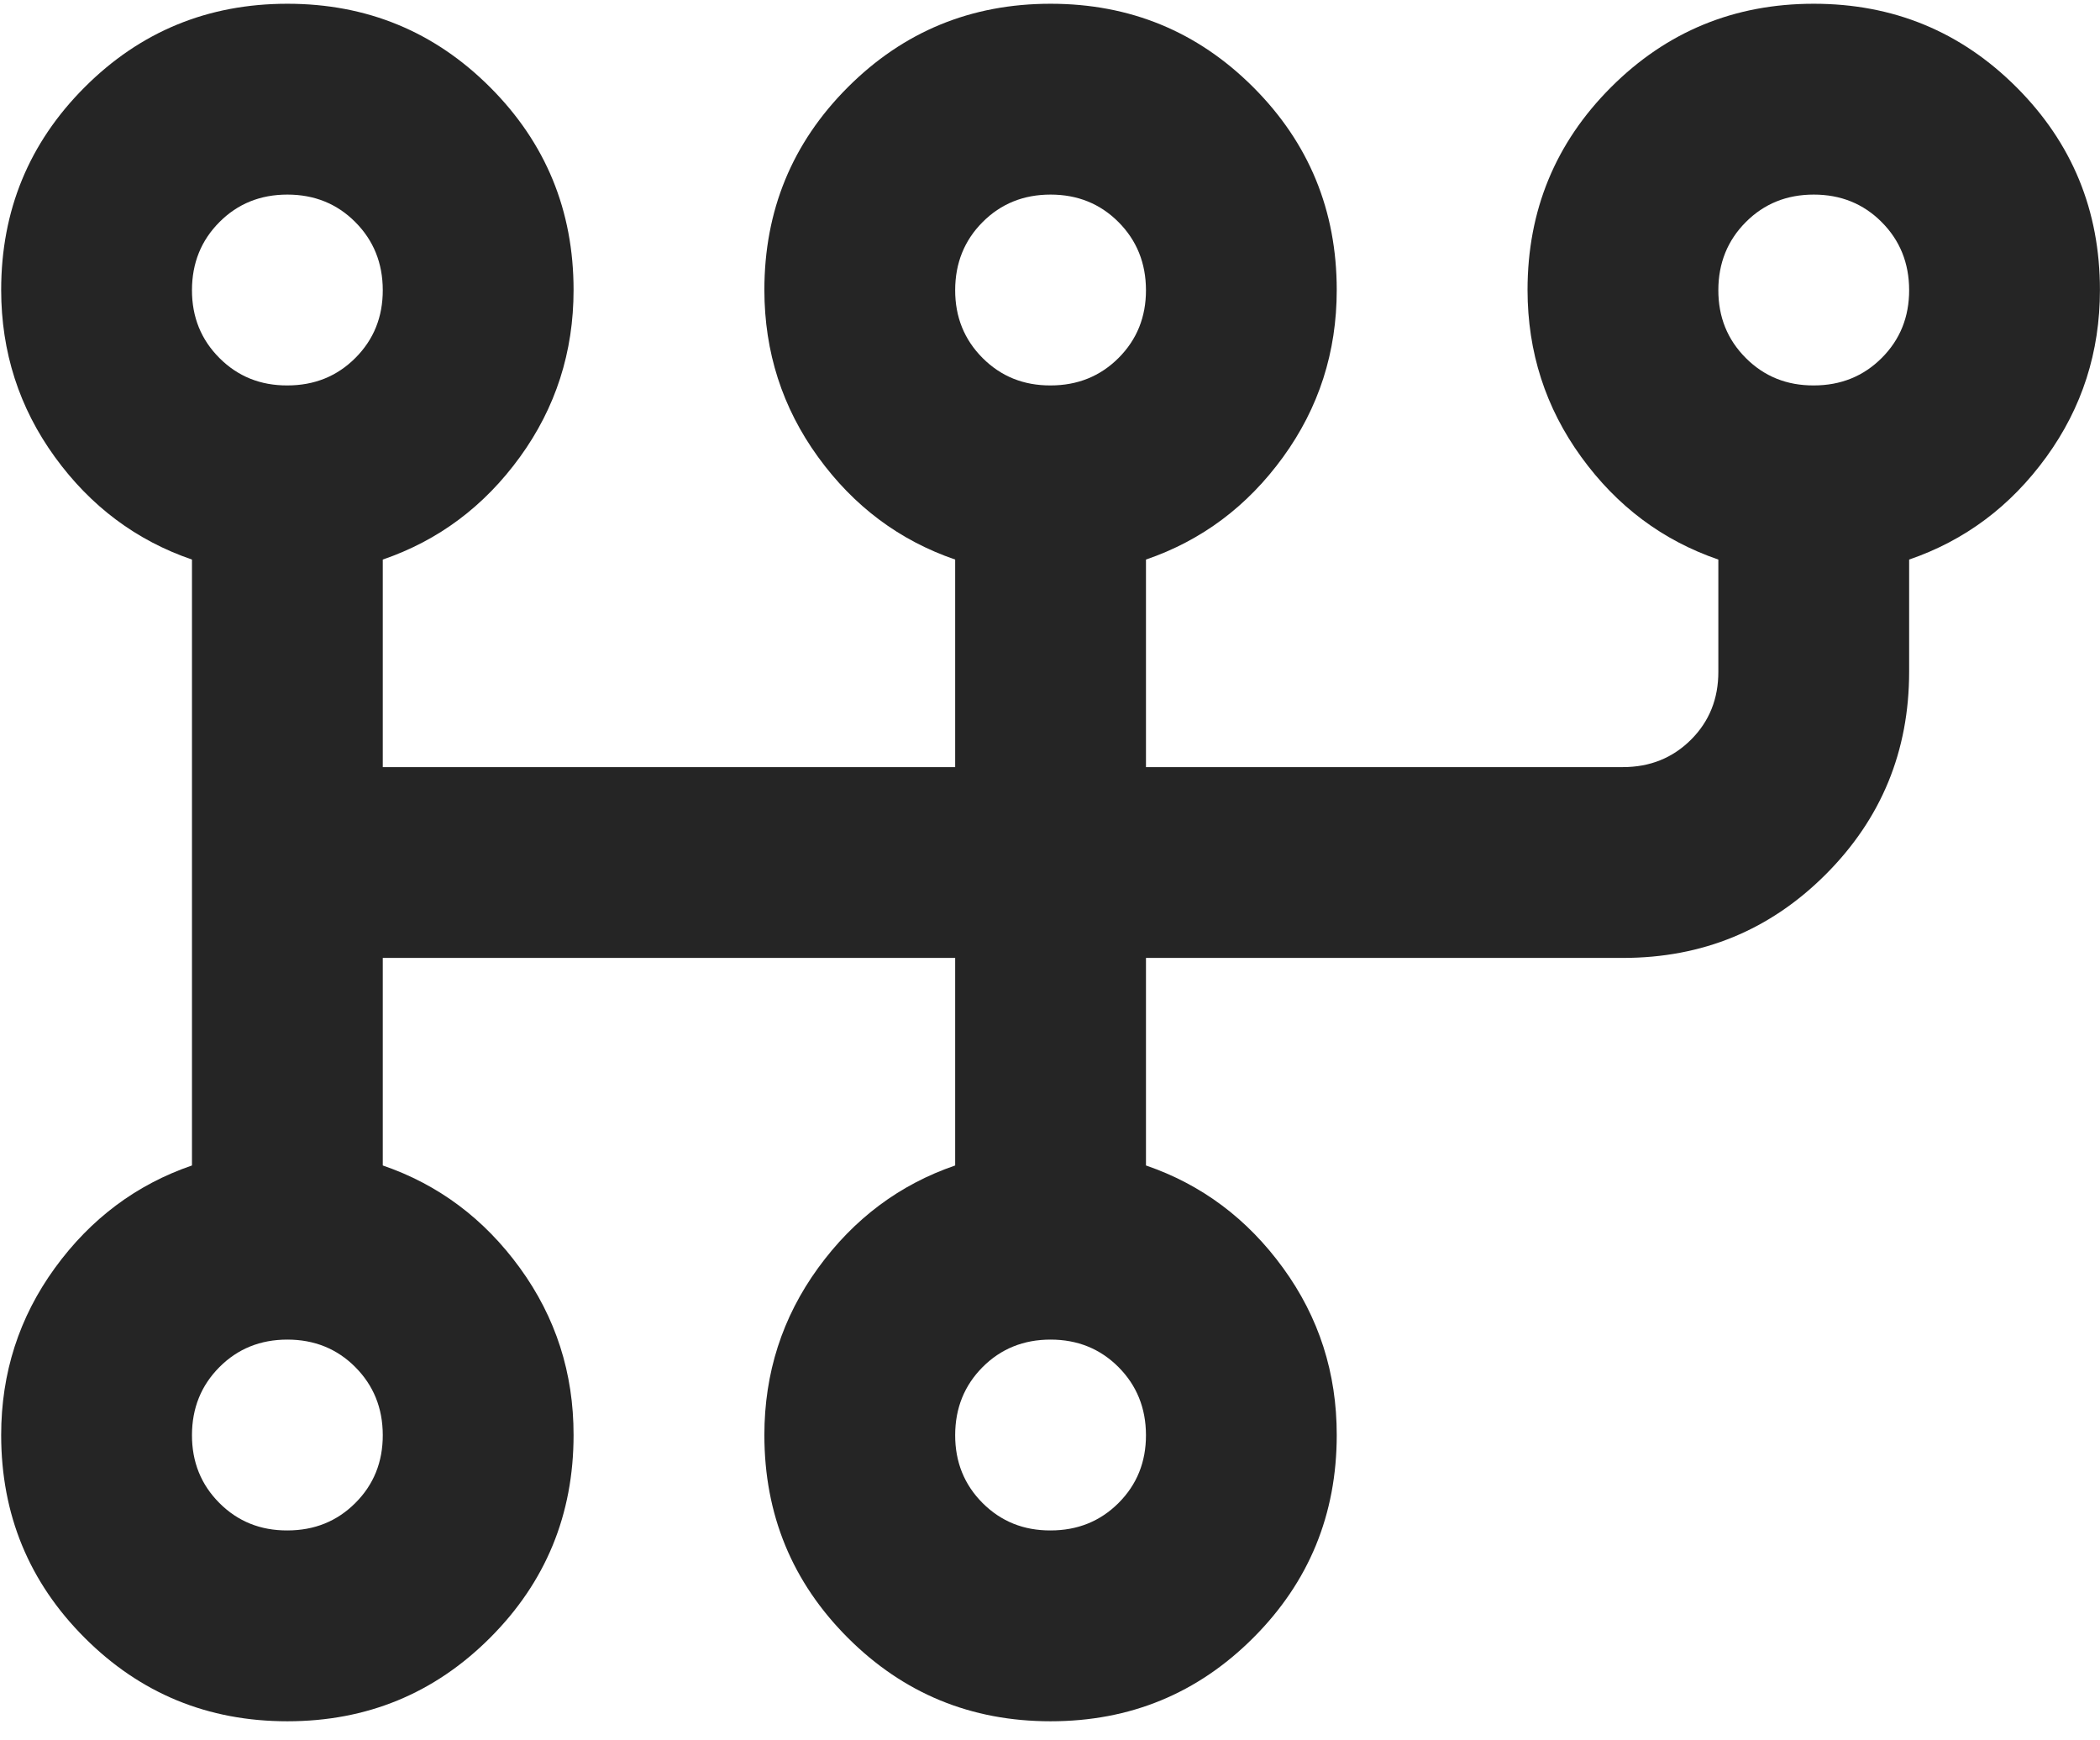 <svg width="70" height="58" viewBox="0 0 70 58" fill="none" xmlns="http://www.w3.org/2000/svg">
<path d="M9.579 57.364C6.929 57.364 4.676 56.437 2.822 54.582C0.967 52.727 0.039 50.474 0.039 47.824C0.039 45.757 0.636 43.902 1.829 42.259C3.023 40.616 4.546 39.477 6.399 38.841V18.648C4.544 18.012 3.021 16.873 1.829 15.23C0.638 13.587 0.041 11.732 0.039 9.665C0.039 7.015 0.967 4.762 2.822 2.907C4.676 1.052 6.929 0.125 9.579 0.125C12.229 0.125 14.481 1.052 16.336 2.907C18.191 4.762 19.119 7.015 19.119 9.665C19.119 11.732 18.523 13.587 17.332 15.23C16.14 16.873 14.616 18.012 12.759 18.648V25.565H31.839V18.648C29.984 18.012 28.46 16.873 27.269 15.23C26.078 13.587 25.481 11.732 25.479 9.665C25.479 7.015 26.406 4.762 28.261 2.907C30.116 1.052 32.369 0.125 35.019 0.125C37.669 0.125 39.921 1.052 41.776 2.907C43.631 4.762 44.558 7.015 44.558 9.665C44.558 11.732 43.963 13.587 42.771 15.23C41.58 16.873 40.056 18.012 38.199 18.648V25.565H54.098C54.999 25.565 55.755 25.26 56.366 24.652C56.976 24.044 57.28 23.288 57.278 22.385V18.648C55.423 18.012 53.9 16.873 52.709 15.23C51.517 13.587 50.92 11.732 50.918 9.665C50.918 7.015 51.846 4.762 53.701 2.907C55.556 1.052 57.808 0.125 60.458 0.125C63.108 0.125 65.361 1.052 67.216 2.907C69.071 4.762 69.998 7.015 69.998 9.665C69.998 11.732 69.402 13.587 68.211 15.23C67.019 16.873 65.495 18.012 63.638 18.648V22.385C63.638 25.035 62.711 27.287 60.856 29.142C59.001 30.997 56.748 31.924 54.098 31.924H38.199V38.841C40.053 39.477 41.578 40.616 42.771 42.259C43.965 43.902 44.56 45.757 44.558 47.824C44.558 50.474 43.631 52.727 41.776 54.582C39.921 56.437 37.669 57.364 35.019 57.364C32.369 57.364 30.116 56.437 28.261 54.582C26.406 52.727 25.479 50.474 25.479 47.824C25.479 45.757 26.076 43.902 27.269 42.259C28.462 40.616 29.986 39.477 31.839 38.841V31.924H12.759V38.841C14.614 39.477 16.138 40.616 17.332 42.259C18.525 43.902 19.121 45.757 19.119 47.824C19.119 50.474 18.191 52.727 16.336 54.582C14.481 56.437 12.229 57.364 9.579 57.364ZM9.579 51.004C10.48 51.004 11.236 50.699 11.846 50.088C12.457 49.478 12.761 48.723 12.759 47.824C12.757 46.925 12.451 46.171 11.843 45.56C11.235 44.95 10.48 44.644 9.579 44.644C8.678 44.644 7.923 44.95 7.315 45.56C6.706 46.171 6.401 46.925 6.399 47.824C6.397 48.723 6.702 49.479 7.315 50.092C7.927 50.704 8.682 51.008 9.579 51.004ZM9.579 12.845C10.48 12.845 11.236 12.54 11.846 11.929C12.457 11.318 12.761 10.564 12.759 9.665C12.757 8.766 12.451 8.011 11.843 7.401C11.235 6.79 10.48 6.485 9.579 6.485C8.678 6.485 7.923 6.79 7.315 7.401C6.706 8.011 6.401 8.766 6.399 9.665C6.397 10.564 6.702 11.319 7.315 11.932C7.927 12.545 8.682 12.849 9.579 12.845ZM35.019 51.004C35.919 51.004 36.675 50.699 37.286 50.088C37.896 49.478 38.201 48.723 38.199 47.824C38.196 46.925 37.891 46.171 37.283 45.56C36.674 44.95 35.919 44.644 35.019 44.644C34.118 44.644 33.363 44.95 32.754 45.56C32.146 46.171 31.841 46.925 31.839 47.824C31.837 48.723 32.142 49.479 32.754 50.092C33.367 50.704 34.122 51.008 35.019 51.004ZM35.019 12.845C35.919 12.845 36.675 12.54 37.286 11.929C37.896 11.318 38.201 10.564 38.199 9.665C38.196 8.766 37.891 8.011 37.283 7.401C36.674 6.79 35.919 6.485 35.019 6.485C34.118 6.485 33.363 6.79 32.754 7.401C32.146 8.011 31.841 8.766 31.839 9.665C31.837 10.564 32.142 11.319 32.754 11.932C33.367 12.545 34.122 12.849 35.019 12.845ZM60.458 12.845C61.359 12.845 62.115 12.54 62.725 11.929C63.336 11.318 63.64 10.564 63.638 9.665C63.636 8.766 63.331 8.011 62.722 7.401C62.114 6.79 61.359 6.485 60.458 6.485C59.557 6.485 58.803 6.79 58.194 7.401C57.586 8.011 57.28 8.766 57.278 9.665C57.276 10.564 57.581 11.319 58.194 11.932C58.807 12.545 59.561 12.849 60.458 12.845Z" fill="#252525"/>
</svg>
